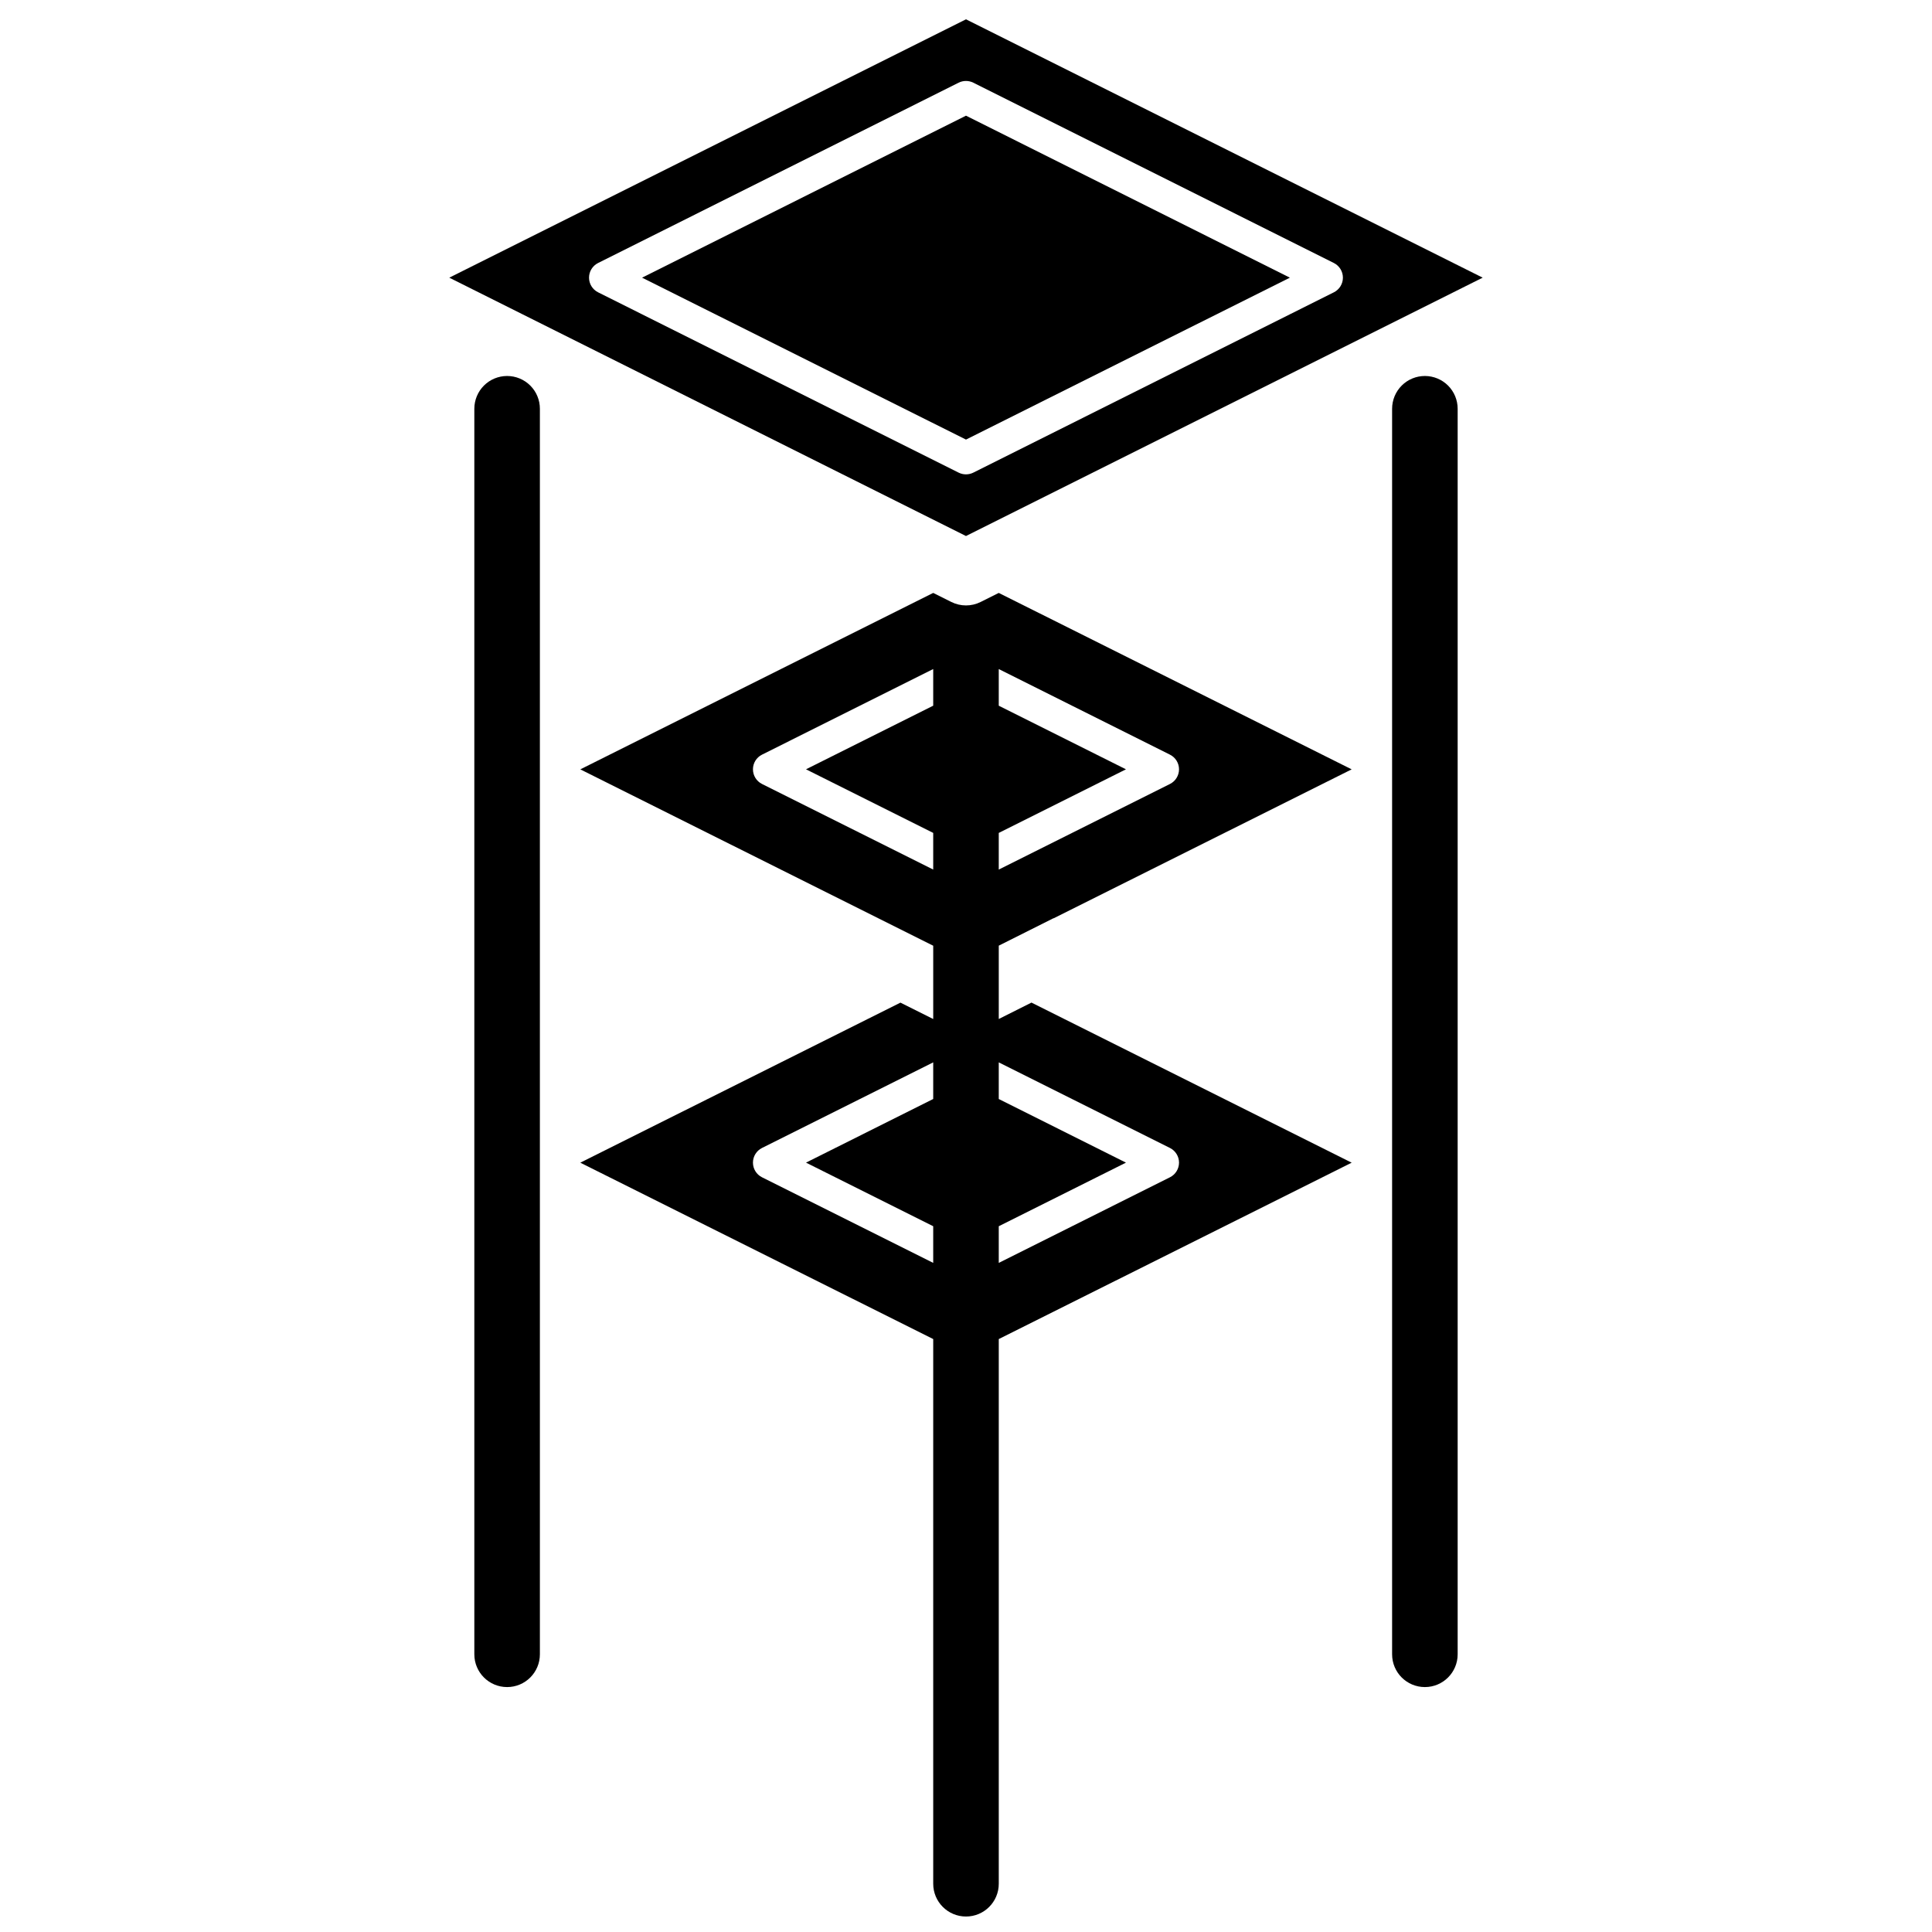 <?xml version="1.0" encoding="UTF-8"?>
<!-- Uploaded to: SVG Repo, www.svgrepo.com, Generator: SVG Repo Mixer Tools -->
<svg width="800px" height="800px" version="1.1" viewBox="144 144 512 512" xmlns="http://www.w3.org/2000/svg">
 <defs>
  <clipPath id="a">
   <path d="m297 301h206v350.9h-206z"/>
  </clipPath>
 </defs>
 <path d="m278.39 243.64c-2.305 0-4.516 0.914-6.144 2.543s-2.543 3.84-2.543 6.144v330.08c0 4.797 3.891 8.684 8.688 8.684s8.684-3.887 8.684-8.684v-330.08c0.004-2.305-0.914-4.516-2.543-6.144s-3.84-2.543-6.141-2.543z"/>
 <path d="m521.61 243.64c-2.305 0-4.516 0.914-6.144 2.543s-2.543 3.84-2.543 6.144v330.08c0 4.797 3.887 8.684 8.688 8.684 4.797 0 8.684-3.887 8.684-8.684v-330.08c0-2.305-0.914-4.516-2.543-6.144s-3.84-2.543-6.141-2.543z"/>
 <path d="m517.71 227.19 0.008-0.004 19.207-9.605-136.93-68.461-136.93 68.465 136.93 68.465zm-215.21-5.723c-1.473-0.734-2.402-2.238-2.402-3.883 0-1.645 0.93-3.148 2.402-3.887l95.547-47.785c1.223-0.609 2.664-0.609 3.887 0l95.551 47.785c1.469 0.738 2.398 2.242 2.398 3.887 0 1.645-0.93 3.148-2.398 3.883l-95.531 47.777c-1.234 0.621-2.691 0.621-3.926 0z"/>
 <path d="m421.38 249.8 64.453-32.215-85.836-42.93-85.84 42.93 85.84 42.91z"/>
 <g clip-path="url(#a)">
  <path d="m423.1 387.38c0.055-0.027 0.117-0.02 0.176-0.047l78.93-39.445-93.523-46.758-4.801 2.398c-2.445 1.223-5.324 1.223-7.769 0l-4.801-2.398-93.523 46.758 93.523 46.738v19.426l-8.688-4.344-84.836 42.414 93.523 46.742v144.35c0 4.797 3.887 8.684 8.688 8.684 4.797 0 8.684-3.887 8.684-8.684v-144.35l93.523-46.742-84.859-42.426-8.664 4.348v-19.434zm30.953-43.387c1.473 0.734 2.402 2.238 2.402 3.887-0.004 1.645-0.934 3.148-2.406 3.883l-45.367 22.684v-9.715l33.711-16.855-33.711-16.859v-9.711zm-108.11 7.769c-1.473-0.734-2.402-2.238-2.402-3.883-0.004-1.648 0.926-3.152 2.398-3.887l45.371-22.688v9.711l-33.711 16.859 33.711 16.855v9.715zm0 104.23c-1.473-0.734-2.402-2.234-2.402-3.883-0.004-1.645 0.926-3.148 2.398-3.887l45.371-22.684v9.707l-33.711 16.863 33.711 16.855v9.715zm108.11-7.769c1.473 0.738 2.402 2.242 2.402 3.887-0.004 1.648-0.934 3.148-2.406 3.883l-45.367 22.688v-9.715l33.711-16.855-33.711-16.863v-9.707z"/>
 </g>
</svg>